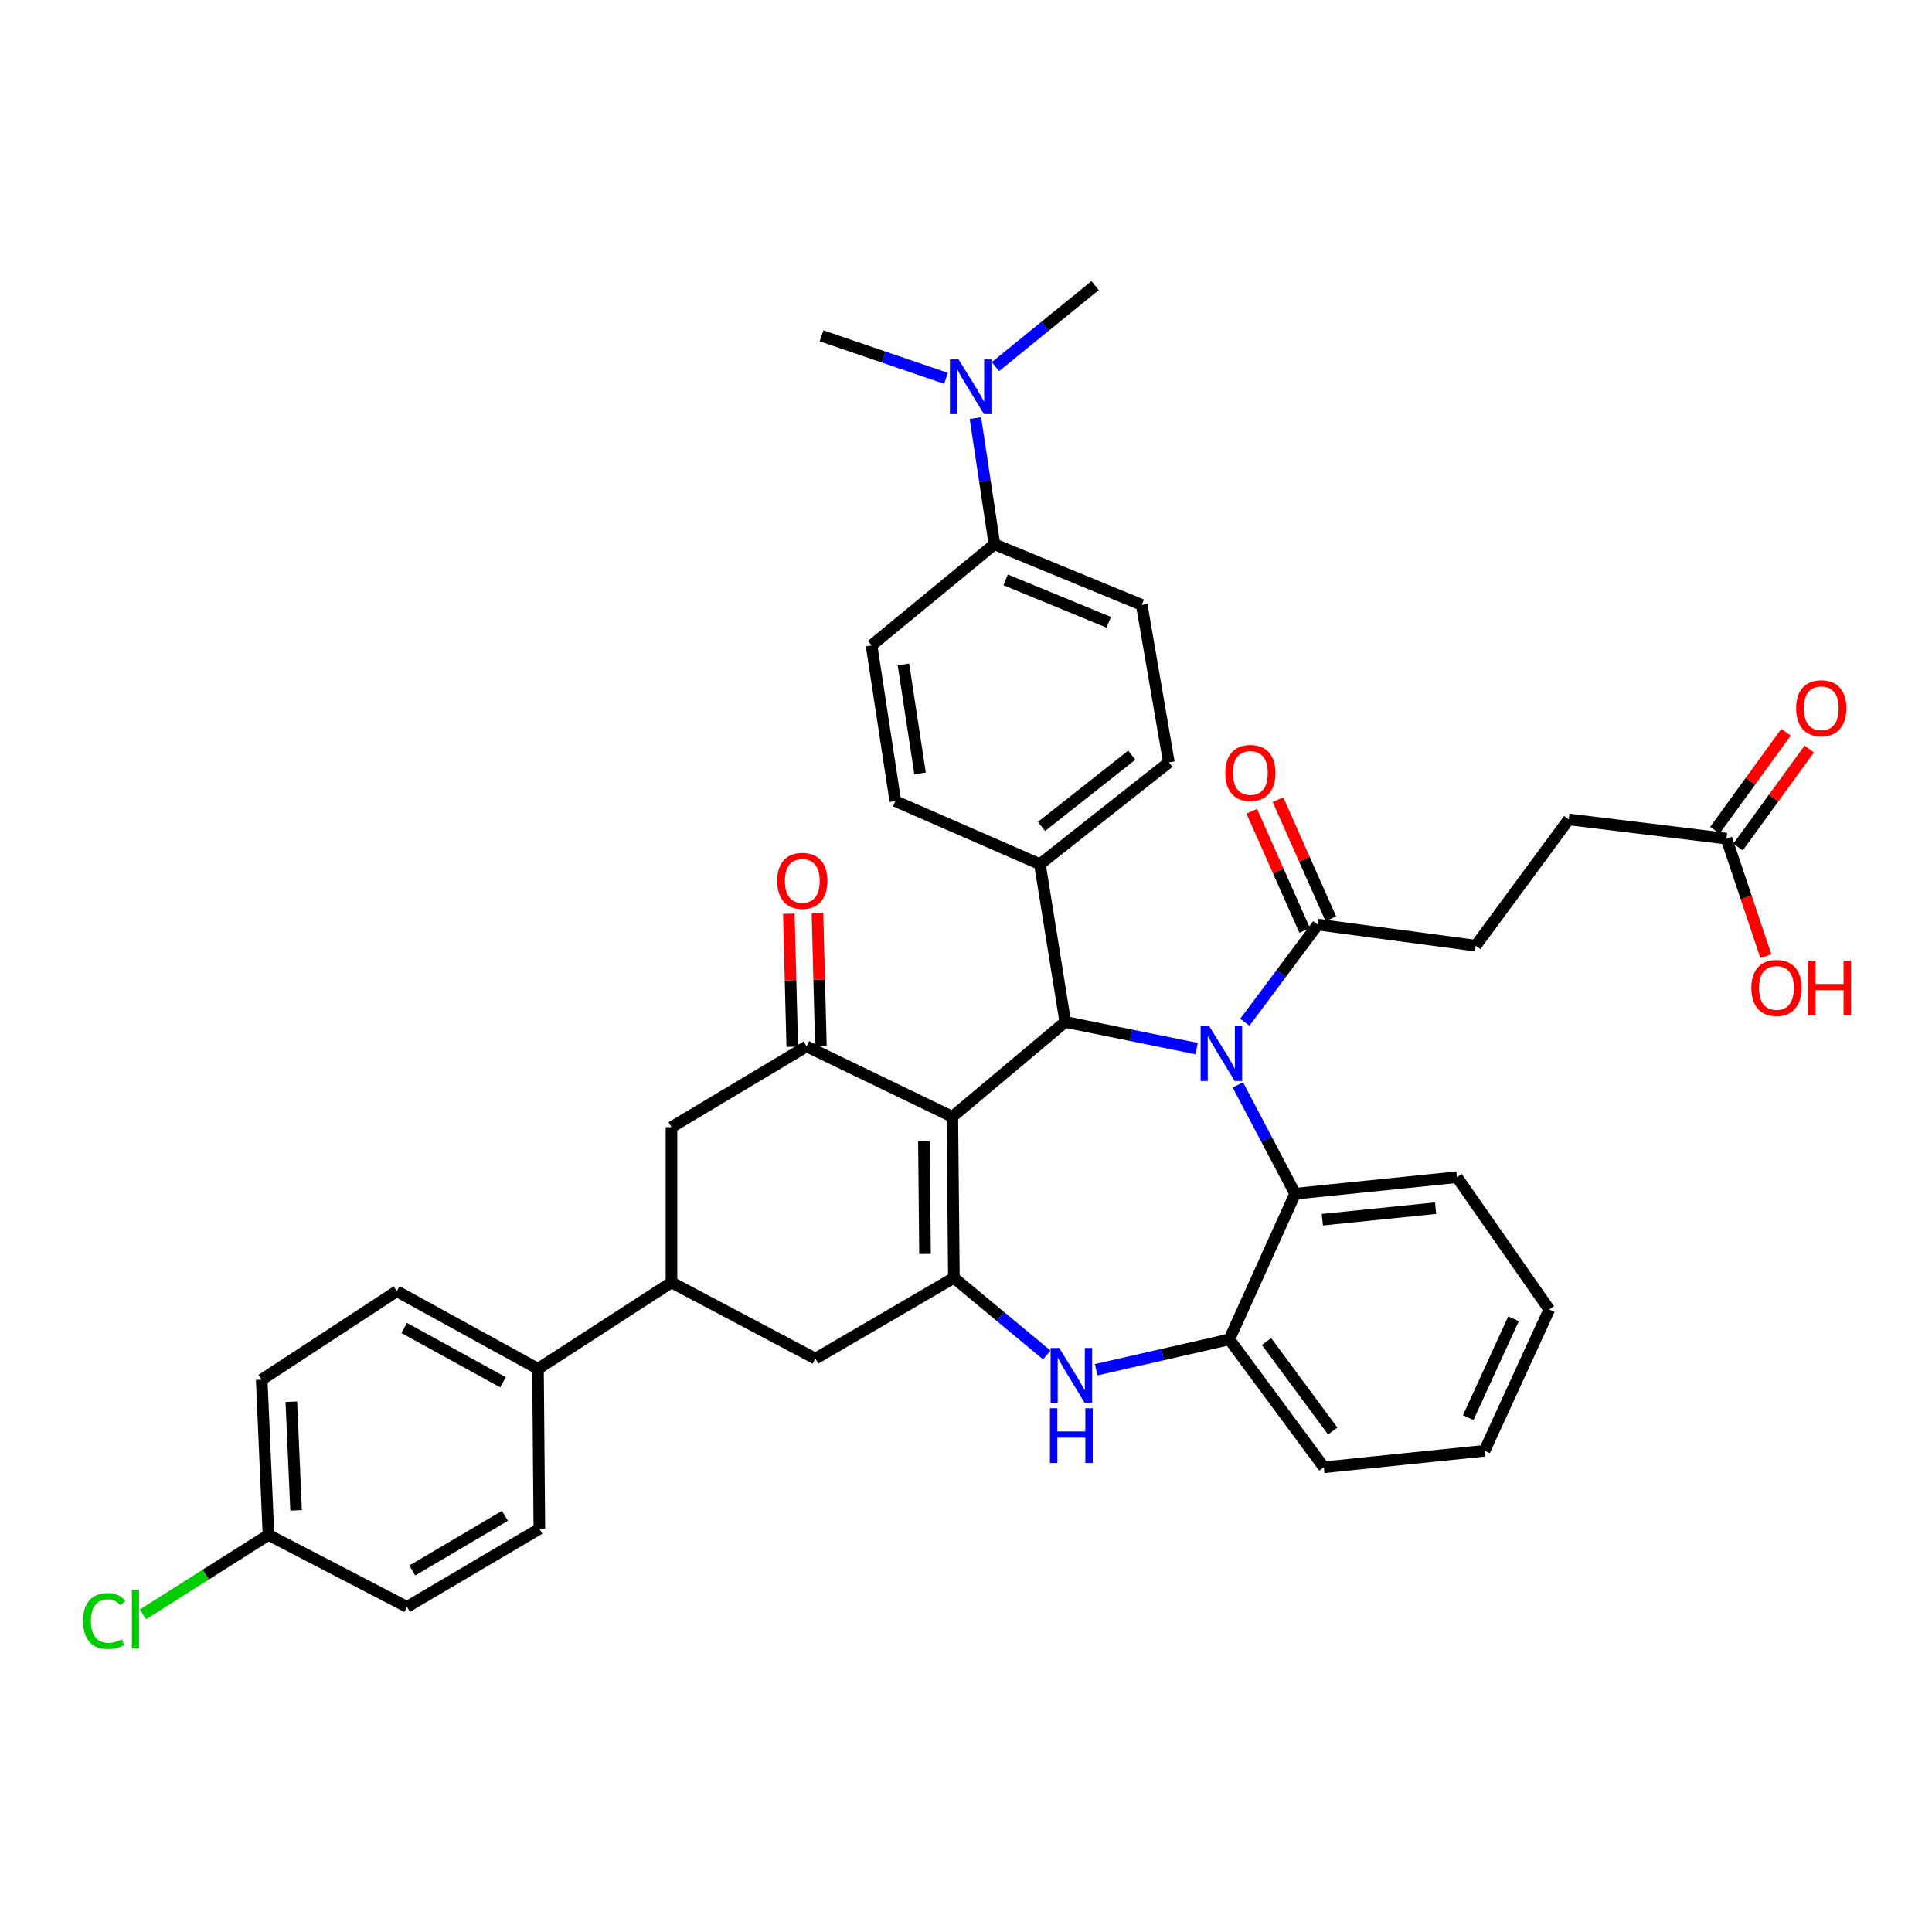 <?xml version='1.0' encoding='iso-8859-1'?>
<svg version='1.1' baseProfile='full'
              xmlns='http://www.w3.org/2000/svg'
                      xmlns:rdkit='http://www.rdkit.org/xml'
                      xmlns:xlink='http://www.w3.org/1999/xlink'
                  xml:space='preserve'
width='1000px' height='1000px' viewBox='0 0 1000 1000'>
<!-- END OF HEADER -->
<rect style='opacity:1.0;fill:#FFFFFF;stroke:none' width='1000' height='1000' x='0' y='0'> </rect>
<path class='bond-1' d='M 492.926,578.03 L 493.742,661.409' style='fill:none;fill-rule:evenodd;stroke:#000000;stroke-width:6px;stroke-linecap:butt;stroke-linejoin:miter;stroke-opacity:1' />
<path class='bond-1' d='M 478.221,590.682 L 478.791,649.047' style='fill:none;fill-rule:evenodd;stroke:#000000;stroke-width:6px;stroke-linecap:butt;stroke-linejoin:miter;stroke-opacity:1' />
<path class='bond-2' d='M 492.926,578.03 L 551.377,528.946' style='fill:none;fill-rule:evenodd;stroke:#000000;stroke-width:6px;stroke-linecap:butt;stroke-linejoin:miter;stroke-opacity:1' />
<path class='bond-3' d='M 492.926,578.03 L 417.489,541.6' style='fill:none;fill-rule:evenodd;stroke:#000000;stroke-width:6px;stroke-linecap:butt;stroke-linejoin:miter;stroke-opacity:1' />
<path class='bond-0' d='M 619.384,542.75 L 585.38,535.848' style='fill:none;fill-rule:evenodd;stroke:#0000FF;stroke-width:6px;stroke-linecap:butt;stroke-linejoin:miter;stroke-opacity:1' />
<path class='bond-0' d='M 585.38,535.848 L 551.377,528.946' style='fill:none;fill-rule:evenodd;stroke:#000000;stroke-width:6px;stroke-linecap:butt;stroke-linejoin:miter;stroke-opacity:1' />
<path class='bond-5' d='M 640.722,561.557 L 655.546,589.706' style='fill:none;fill-rule:evenodd;stroke:#0000FF;stroke-width:6px;stroke-linecap:butt;stroke-linejoin:miter;stroke-opacity:1' />
<path class='bond-5' d='M 655.546,589.706 L 670.37,617.854' style='fill:none;fill-rule:evenodd;stroke:#000000;stroke-width:6px;stroke-linecap:butt;stroke-linejoin:miter;stroke-opacity:1' />
<path class='bond-6' d='M 644.321,529.105 L 663.195,503.841' style='fill:none;fill-rule:evenodd;stroke:#0000FF;stroke-width:6px;stroke-linecap:butt;stroke-linejoin:miter;stroke-opacity:1' />
<path class='bond-6' d='M 663.195,503.841 L 682.068,478.578' style='fill:none;fill-rule:evenodd;stroke:#000000;stroke-width:6px;stroke-linecap:butt;stroke-linejoin:miter;stroke-opacity:1' />
<path class='bond-4' d='M 493.742,661.409 L 517.775,681.374' style='fill:none;fill-rule:evenodd;stroke:#000000;stroke-width:6px;stroke-linecap:butt;stroke-linejoin:miter;stroke-opacity:1' />
<path class='bond-4' d='M 517.775,681.374 L 541.808,701.339' style='fill:none;fill-rule:evenodd;stroke:#0000FF;stroke-width:6px;stroke-linecap:butt;stroke-linejoin:miter;stroke-opacity:1' />
<path class='bond-8' d='M 493.742,661.409 L 422.053,703.227' style='fill:none;fill-rule:evenodd;stroke:#000000;stroke-width:6px;stroke-linecap:butt;stroke-linejoin:miter;stroke-opacity:1' />
<path class='bond-11' d='M 551.377,528.946 L 538.261,447.314' style='fill:none;fill-rule:evenodd;stroke:#000000;stroke-width:6px;stroke-linecap:butt;stroke-linejoin:miter;stroke-opacity:1' />
<path class='bond-10' d='M 417.489,541.6 L 347.562,583.41' style='fill:none;fill-rule:evenodd;stroke:#000000;stroke-width:6px;stroke-linecap:butt;stroke-linejoin:miter;stroke-opacity:1' />
<path class='bond-14' d='M 424.901,541.408 L 424.008,506.984' style='fill:none;fill-rule:evenodd;stroke:#000000;stroke-width:6px;stroke-linecap:butt;stroke-linejoin:miter;stroke-opacity:1' />
<path class='bond-14' d='M 424.008,506.984 L 423.115,472.561' style='fill:none;fill-rule:evenodd;stroke:#FF0000;stroke-width:6px;stroke-linecap:butt;stroke-linejoin:miter;stroke-opacity:1' />
<path class='bond-14' d='M 410.077,541.793 L 409.184,507.369' style='fill:none;fill-rule:evenodd;stroke:#000000;stroke-width:6px;stroke-linecap:butt;stroke-linejoin:miter;stroke-opacity:1' />
<path class='bond-14' d='M 409.184,507.369 L 408.291,472.945' style='fill:none;fill-rule:evenodd;stroke:#FF0000;stroke-width:6px;stroke-linecap:butt;stroke-linejoin:miter;stroke-opacity:1' />
<path class='bond-7' d='M 567.36,708.977 L 601.824,701.126' style='fill:none;fill-rule:evenodd;stroke:#0000FF;stroke-width:6px;stroke-linecap:butt;stroke-linejoin:miter;stroke-opacity:1' />
<path class='bond-7' d='M 601.824,701.126 L 636.288,693.275' style='fill:none;fill-rule:evenodd;stroke:#000000;stroke-width:6px;stroke-linecap:butt;stroke-linejoin:miter;stroke-opacity:1' />
<path class='bond-32' d='M 670.37,617.854 L 754.112,609.302' style='fill:none;fill-rule:evenodd;stroke:#000000;stroke-width:6px;stroke-linecap:butt;stroke-linejoin:miter;stroke-opacity:1' />
<path class='bond-32' d='M 684.438,631.323 L 743.057,625.337' style='fill:none;fill-rule:evenodd;stroke:#000000;stroke-width:6px;stroke-linecap:butt;stroke-linejoin:miter;stroke-opacity:1' />
<path class='bond-39' d='M 670.37,617.854 L 636.288,693.275' style='fill:none;fill-rule:evenodd;stroke:#000000;stroke-width:6px;stroke-linecap:butt;stroke-linejoin:miter;stroke-opacity:1' />
<path class='bond-17' d='M 688.845,475.569 L 675.154,444.732' style='fill:none;fill-rule:evenodd;stroke:#000000;stroke-width:6px;stroke-linecap:butt;stroke-linejoin:miter;stroke-opacity:1' />
<path class='bond-17' d='M 675.154,444.732 L 661.463,413.894' style='fill:none;fill-rule:evenodd;stroke:#FF0000;stroke-width:6px;stroke-linecap:butt;stroke-linejoin:miter;stroke-opacity:1' />
<path class='bond-17' d='M 675.292,481.586 L 661.601,450.749' style='fill:none;fill-rule:evenodd;stroke:#000000;stroke-width:6px;stroke-linecap:butt;stroke-linejoin:miter;stroke-opacity:1' />
<path class='bond-17' d='M 661.601,450.749 L 647.91,419.911' style='fill:none;fill-rule:evenodd;stroke:#FF0000;stroke-width:6px;stroke-linecap:butt;stroke-linejoin:miter;stroke-opacity:1' />
<path class='bond-18' d='M 682.068,478.578 L 763.833,489.477' style='fill:none;fill-rule:evenodd;stroke:#000000;stroke-width:6px;stroke-linecap:butt;stroke-linejoin:miter;stroke-opacity:1' />
<path class='bond-33' d='M 636.288,693.275 L 685.232,759.453' style='fill:none;fill-rule:evenodd;stroke:#000000;stroke-width:6px;stroke-linecap:butt;stroke-linejoin:miter;stroke-opacity:1' />
<path class='bond-33' d='M 655.552,694.384 L 689.813,740.708' style='fill:none;fill-rule:evenodd;stroke:#000000;stroke-width:6px;stroke-linecap:butt;stroke-linejoin:miter;stroke-opacity:1' />
<path class='bond-38' d='M 422.053,703.227 L 347.562,663.774' style='fill:none;fill-rule:evenodd;stroke:#000000;stroke-width:6px;stroke-linecap:butt;stroke-linejoin:miter;stroke-opacity:1' />
<path class='bond-9' d='M 347.562,663.774 L 347.562,583.41' style='fill:none;fill-rule:evenodd;stroke:#000000;stroke-width:6px;stroke-linecap:butt;stroke-linejoin:miter;stroke-opacity:1' />
<path class='bond-13' d='M 347.562,663.774 L 278.46,708.507' style='fill:none;fill-rule:evenodd;stroke:#000000;stroke-width:6px;stroke-linecap:butt;stroke-linejoin:miter;stroke-opacity:1' />
<path class='bond-20' d='M 538.261,447.314 L 463.409,414.641' style='fill:none;fill-rule:evenodd;stroke:#000000;stroke-width:6px;stroke-linecap:butt;stroke-linejoin:miter;stroke-opacity:1' />
<path class='bond-21' d='M 538.261,447.314 L 605.008,394.605' style='fill:none;fill-rule:evenodd;stroke:#000000;stroke-width:6px;stroke-linecap:butt;stroke-linejoin:miter;stroke-opacity:1' />
<path class='bond-21' d='M 539.083,427.77 L 585.806,390.874' style='fill:none;fill-rule:evenodd;stroke:#000000;stroke-width:6px;stroke-linecap:butt;stroke-linejoin:miter;stroke-opacity:1' />
<path class='bond-12' d='M 893.618,434.075 L 811.977,424.123' style='fill:none;fill-rule:evenodd;stroke:#000000;stroke-width:6px;stroke-linecap:butt;stroke-linejoin:miter;stroke-opacity:1' />
<path class='bond-19' d='M 899.618,438.431 L 918.035,413.066' style='fill:none;fill-rule:evenodd;stroke:#000000;stroke-width:6px;stroke-linecap:butt;stroke-linejoin:miter;stroke-opacity:1' />
<path class='bond-19' d='M 918.035,413.066 L 936.452,387.701' style='fill:none;fill-rule:evenodd;stroke:#FF0000;stroke-width:6px;stroke-linecap:butt;stroke-linejoin:miter;stroke-opacity:1' />
<path class='bond-19' d='M 887.618,429.719 L 906.036,404.353' style='fill:none;fill-rule:evenodd;stroke:#000000;stroke-width:6px;stroke-linecap:butt;stroke-linejoin:miter;stroke-opacity:1' />
<path class='bond-19' d='M 906.036,404.353 L 924.453,378.988' style='fill:none;fill-rule:evenodd;stroke:#FF0000;stroke-width:6px;stroke-linecap:butt;stroke-linejoin:miter;stroke-opacity:1' />
<path class='bond-28' d='M 893.618,434.075 L 903.815,464.489' style='fill:none;fill-rule:evenodd;stroke:#000000;stroke-width:6px;stroke-linecap:butt;stroke-linejoin:miter;stroke-opacity:1' />
<path class='bond-28' d='M 903.815,464.489 L 914.011,494.904' style='fill:none;fill-rule:evenodd;stroke:#FF0000;stroke-width:6px;stroke-linecap:butt;stroke-linejoin:miter;stroke-opacity:1' />
<path class='bond-24' d='M 278.46,708.507 L 205.387,668.329' style='fill:none;fill-rule:evenodd;stroke:#000000;stroke-width:6px;stroke-linecap:butt;stroke-linejoin:miter;stroke-opacity:1' />
<path class='bond-24' d='M 260.354,715.475 L 209.203,687.35' style='fill:none;fill-rule:evenodd;stroke:#000000;stroke-width:6px;stroke-linecap:butt;stroke-linejoin:miter;stroke-opacity:1' />
<path class='bond-25' d='M 278.46,708.507 L 279.169,791.302' style='fill:none;fill-rule:evenodd;stroke:#000000;stroke-width:6px;stroke-linecap:butt;stroke-linejoin:miter;stroke-opacity:1' />
<path class='bond-15' d='M 514.716,281.708 L 590.97,313.088' style='fill:none;fill-rule:evenodd;stroke:#000000;stroke-width:6px;stroke-linecap:butt;stroke-linejoin:miter;stroke-opacity:1' />
<path class='bond-15' d='M 520.511,300.128 L 573.889,322.094' style='fill:none;fill-rule:evenodd;stroke:#000000;stroke-width:6px;stroke-linecap:butt;stroke-linejoin:miter;stroke-opacity:1' />
<path class='bond-16' d='M 514.716,281.708 L 509.79,249.056' style='fill:none;fill-rule:evenodd;stroke:#000000;stroke-width:6px;stroke-linecap:butt;stroke-linejoin:miter;stroke-opacity:1' />
<path class='bond-16' d='M 509.79,249.056 L 504.864,216.404' style='fill:none;fill-rule:evenodd;stroke:#0000FF;stroke-width:6px;stroke-linecap:butt;stroke-linejoin:miter;stroke-opacity:1' />
<path class='bond-40' d='M 514.716,281.708 L 451.109,334.063' style='fill:none;fill-rule:evenodd;stroke:#000000;stroke-width:6px;stroke-linecap:butt;stroke-linejoin:miter;stroke-opacity:1' />
<path class='bond-34' d='M 515.232,189.766 L 541.028,168.797' style='fill:none;fill-rule:evenodd;stroke:#0000FF;stroke-width:6px;stroke-linecap:butt;stroke-linejoin:miter;stroke-opacity:1' />
<path class='bond-34' d='M 541.028,168.797 L 566.823,147.829' style='fill:none;fill-rule:evenodd;stroke:#000000;stroke-width:6px;stroke-linecap:butt;stroke-linejoin:miter;stroke-opacity:1' />
<path class='bond-35' d='M 489.637,195.82 L 457.427,184.824' style='fill:none;fill-rule:evenodd;stroke:#0000FF;stroke-width:6px;stroke-linecap:butt;stroke-linejoin:miter;stroke-opacity:1' />
<path class='bond-35' d='M 457.427,184.824 L 425.216,173.829' style='fill:none;fill-rule:evenodd;stroke:#000000;stroke-width:6px;stroke-linecap:butt;stroke-linejoin:miter;stroke-opacity:1' />
<path class='bond-26' d='M 763.833,489.477 L 811.977,424.123' style='fill:none;fill-rule:evenodd;stroke:#000000;stroke-width:6px;stroke-linecap:butt;stroke-linejoin:miter;stroke-opacity:1' />
<path class='bond-23' d='M 463.409,414.641 L 451.109,334.063' style='fill:none;fill-rule:evenodd;stroke:#000000;stroke-width:6px;stroke-linecap:butt;stroke-linejoin:miter;stroke-opacity:1' />
<path class='bond-23' d='M 476.223,400.316 L 467.613,343.912' style='fill:none;fill-rule:evenodd;stroke:#000000;stroke-width:6px;stroke-linecap:butt;stroke-linejoin:miter;stroke-opacity:1' />
<path class='bond-22' d='M 605.008,394.605 L 590.97,313.088' style='fill:none;fill-rule:evenodd;stroke:#000000;stroke-width:6px;stroke-linecap:butt;stroke-linejoin:miter;stroke-opacity:1' />
<path class='bond-29' d='M 205.387,668.329 L 135.452,714.126' style='fill:none;fill-rule:evenodd;stroke:#000000;stroke-width:6px;stroke-linecap:butt;stroke-linejoin:miter;stroke-opacity:1' />
<path class='bond-30' d='M 279.169,791.302 L 210.659,831.718' style='fill:none;fill-rule:evenodd;stroke:#000000;stroke-width:6px;stroke-linecap:butt;stroke-linejoin:miter;stroke-opacity:1' />
<path class='bond-30' d='M 261.357,784.592 L 213.401,812.884' style='fill:none;fill-rule:evenodd;stroke:#000000;stroke-width:6px;stroke-linecap:butt;stroke-linejoin:miter;stroke-opacity:1' />
<path class='bond-27' d='M 138.97,794.465 L 210.659,831.718' style='fill:none;fill-rule:evenodd;stroke:#000000;stroke-width:6px;stroke-linecap:butt;stroke-linejoin:miter;stroke-opacity:1' />
<path class='bond-31' d='M 138.97,794.465 L 106.477,815.028' style='fill:none;fill-rule:evenodd;stroke:#000000;stroke-width:6px;stroke-linecap:butt;stroke-linejoin:miter;stroke-opacity:1' />
<path class='bond-31' d='M 106.477,815.028 L 73.984,835.592' style='fill:none;fill-rule:evenodd;stroke:#00CC00;stroke-width:6px;stroke-linecap:butt;stroke-linejoin:miter;stroke-opacity:1' />
<path class='bond-42' d='M 138.97,794.465 L 135.452,714.126' style='fill:none;fill-rule:evenodd;stroke:#000000;stroke-width:6px;stroke-linecap:butt;stroke-linejoin:miter;stroke-opacity:1' />
<path class='bond-42' d='M 153.257,781.766 L 150.795,725.528' style='fill:none;fill-rule:evenodd;stroke:#000000;stroke-width:6px;stroke-linecap:butt;stroke-linejoin:miter;stroke-opacity:1' />
<path class='bond-36' d='M 754.112,609.302 L 801.902,677.812' style='fill:none;fill-rule:evenodd;stroke:#000000;stroke-width:6px;stroke-linecap:butt;stroke-linejoin:miter;stroke-opacity:1' />
<path class='bond-37' d='M 685.232,759.453 L 768.405,750.91' style='fill:none;fill-rule:evenodd;stroke:#000000;stroke-width:6px;stroke-linecap:butt;stroke-linejoin:miter;stroke-opacity:1' />
<path class='bond-41' d='M 801.902,677.812 L 768.405,750.91' style='fill:none;fill-rule:evenodd;stroke:#000000;stroke-width:6px;stroke-linecap:butt;stroke-linejoin:miter;stroke-opacity:1' />
<path class='bond-41' d='M 783.396,682.599 L 759.949,733.767' style='fill:none;fill-rule:evenodd;stroke:#000000;stroke-width:6px;stroke-linecap:butt;stroke-linejoin:miter;stroke-opacity:1' />
<path  class='atom-1' d='M 625.926 531.189
L 635.206 546.189
Q 636.126 547.669, 637.606 550.349
Q 639.086 553.029, 639.166 553.189
L 639.166 531.189
L 642.926 531.189
L 642.926 559.509
L 639.046 559.509
L 629.086 543.109
Q 627.926 541.189, 626.686 538.989
Q 625.486 536.789, 625.126 536.109
L 625.126 559.509
L 621.446 559.509
L 621.446 531.189
L 625.926 531.189
' fill='#0000FF'/>
<path  class='atom-5' d='M 548.264 697.741
L 557.544 712.741
Q 558.464 714.221, 559.944 716.901
Q 561.424 719.581, 561.504 719.741
L 561.504 697.741
L 565.264 697.741
L 565.264 726.061
L 561.384 726.061
L 551.424 709.661
Q 550.264 707.741, 549.024 705.541
Q 547.824 703.341, 547.464 702.661
L 547.464 726.061
L 543.784 726.061
L 543.784 697.741
L 548.264 697.741
' fill='#0000FF'/>
<path  class='atom-5' d='M 543.444 728.893
L 547.284 728.893
L 547.284 740.933
L 561.764 740.933
L 561.764 728.893
L 565.604 728.893
L 565.604 757.213
L 561.764 757.213
L 561.764 744.133
L 547.284 744.133
L 547.284 757.213
L 543.444 757.213
L 543.444 728.893
' fill='#0000FF'/>
<path  class='atom-15' d='M 402.264 455.928
Q 402.264 449.128, 405.624 445.328
Q 408.984 441.528, 415.264 441.528
Q 421.544 441.528, 424.904 445.328
Q 428.264 449.128, 428.264 455.928
Q 428.264 462.808, 424.864 466.728
Q 421.464 470.608, 415.264 470.608
Q 409.024 470.608, 405.624 466.728
Q 402.264 462.848, 402.264 455.928
M 415.264 467.408
Q 419.584 467.408, 421.904 464.528
Q 424.264 461.608, 424.264 455.928
Q 424.264 450.368, 421.904 447.568
Q 419.584 444.728, 415.264 444.728
Q 410.944 444.728, 408.584 447.528
Q 406.264 450.328, 406.264 455.928
Q 406.264 461.648, 408.584 464.528
Q 410.944 467.408, 415.264 467.408
' fill='#FF0000'/>
<path  class='atom-17' d='M 496.157 186.023
L 505.437 201.023
Q 506.357 202.503, 507.837 205.183
Q 509.317 207.863, 509.397 208.023
L 509.397 186.023
L 513.157 186.023
L 513.157 214.343
L 509.277 214.343
L 499.317 197.943
Q 498.157 196.023, 496.917 193.823
Q 495.717 191.623, 495.357 190.943
L 495.357 214.343
L 491.677 214.343
L 491.677 186.023
L 496.157 186.023
' fill='#0000FF'/>
<path  class='atom-18' d='M 634.179 400.073
Q 634.179 393.273, 637.539 389.473
Q 640.899 385.673, 647.179 385.673
Q 653.459 385.673, 656.819 389.473
Q 660.179 393.273, 660.179 400.073
Q 660.179 406.953, 656.779 410.873
Q 653.379 414.753, 647.179 414.753
Q 640.939 414.753, 637.539 410.873
Q 634.179 406.993, 634.179 400.073
M 647.179 411.553
Q 651.499 411.553, 653.819 408.673
Q 656.179 405.753, 656.179 400.073
Q 656.179 394.513, 653.819 391.713
Q 651.499 388.873, 647.179 388.873
Q 642.859 388.873, 640.499 391.673
Q 638.179 394.473, 638.179 400.073
Q 638.179 405.793, 640.499 408.673
Q 642.859 411.553, 647.179 411.553
' fill='#FF0000'/>
<path  class='atom-20' d='M 929.685 366.576
Q 929.685 359.776, 933.045 355.976
Q 936.405 352.176, 942.685 352.176
Q 948.965 352.176, 952.325 355.976
Q 955.685 359.776, 955.685 366.576
Q 955.685 373.456, 952.285 377.376
Q 948.885 381.256, 942.685 381.256
Q 936.445 381.256, 933.045 377.376
Q 929.685 373.496, 929.685 366.576
M 942.685 378.056
Q 947.005 378.056, 949.325 375.176
Q 951.685 372.256, 951.685 366.576
Q 951.685 361.016, 949.325 358.216
Q 947.005 355.376, 942.685 355.376
Q 938.365 355.376, 936.005 358.176
Q 933.685 360.976, 933.685 366.576
Q 933.685 372.296, 936.005 375.176
Q 938.365 378.056, 942.685 378.056
' fill='#FF0000'/>
<path  class='atom-29' d='M 906.494 511.339
Q 906.494 504.539, 909.854 500.739
Q 913.214 496.939, 919.494 496.939
Q 925.774 496.939, 929.134 500.739
Q 932.494 504.539, 932.494 511.339
Q 932.494 518.219, 929.094 522.139
Q 925.694 526.019, 919.494 526.019
Q 913.254 526.019, 909.854 522.139
Q 906.494 518.259, 906.494 511.339
M 919.494 522.819
Q 923.814 522.819, 926.134 519.939
Q 928.494 517.019, 928.494 511.339
Q 928.494 505.779, 926.134 502.979
Q 923.814 500.139, 919.494 500.139
Q 915.174 500.139, 912.814 502.939
Q 910.494 505.739, 910.494 511.339
Q 910.494 517.059, 912.814 519.939
Q 915.174 522.819, 919.494 522.819
' fill='#FF0000'/>
<path  class='atom-29' d='M 935.894 497.259
L 939.734 497.259
L 939.734 509.299
L 954.214 509.299
L 954.214 497.259
L 958.054 497.259
L 958.054 525.579
L 954.214 525.579
L 954.214 512.499
L 939.734 512.499
L 939.734 525.579
L 935.894 525.579
L 935.894 497.259
' fill='#FF0000'/>
<path  class='atom-32' d='M 42.987 839.025
Q 42.987 831.985, 46.267 828.305
Q 49.587 824.585, 55.867 824.585
Q 61.707 824.585, 64.827 828.705
L 62.187 830.865
Q 59.907 827.865, 55.867 827.865
Q 51.587 827.865, 49.307 830.745
Q 47.067 833.585, 47.067 839.025
Q 47.067 844.625, 49.387 847.505
Q 51.747 850.385, 56.307 850.385
Q 59.427 850.385, 63.067 848.505
L 64.187 851.505
Q 62.707 852.465, 60.467 853.025
Q 58.227 853.585, 55.747 853.585
Q 49.587 853.585, 46.267 849.825
Q 42.987 846.065, 42.987 839.025
' fill='#00CC00'/>
<path  class='atom-32' d='M 68.267 822.865
L 71.947 822.865
L 71.947 853.225
L 68.267 853.225
L 68.267 822.865
' fill='#00CC00'/>
</svg>
